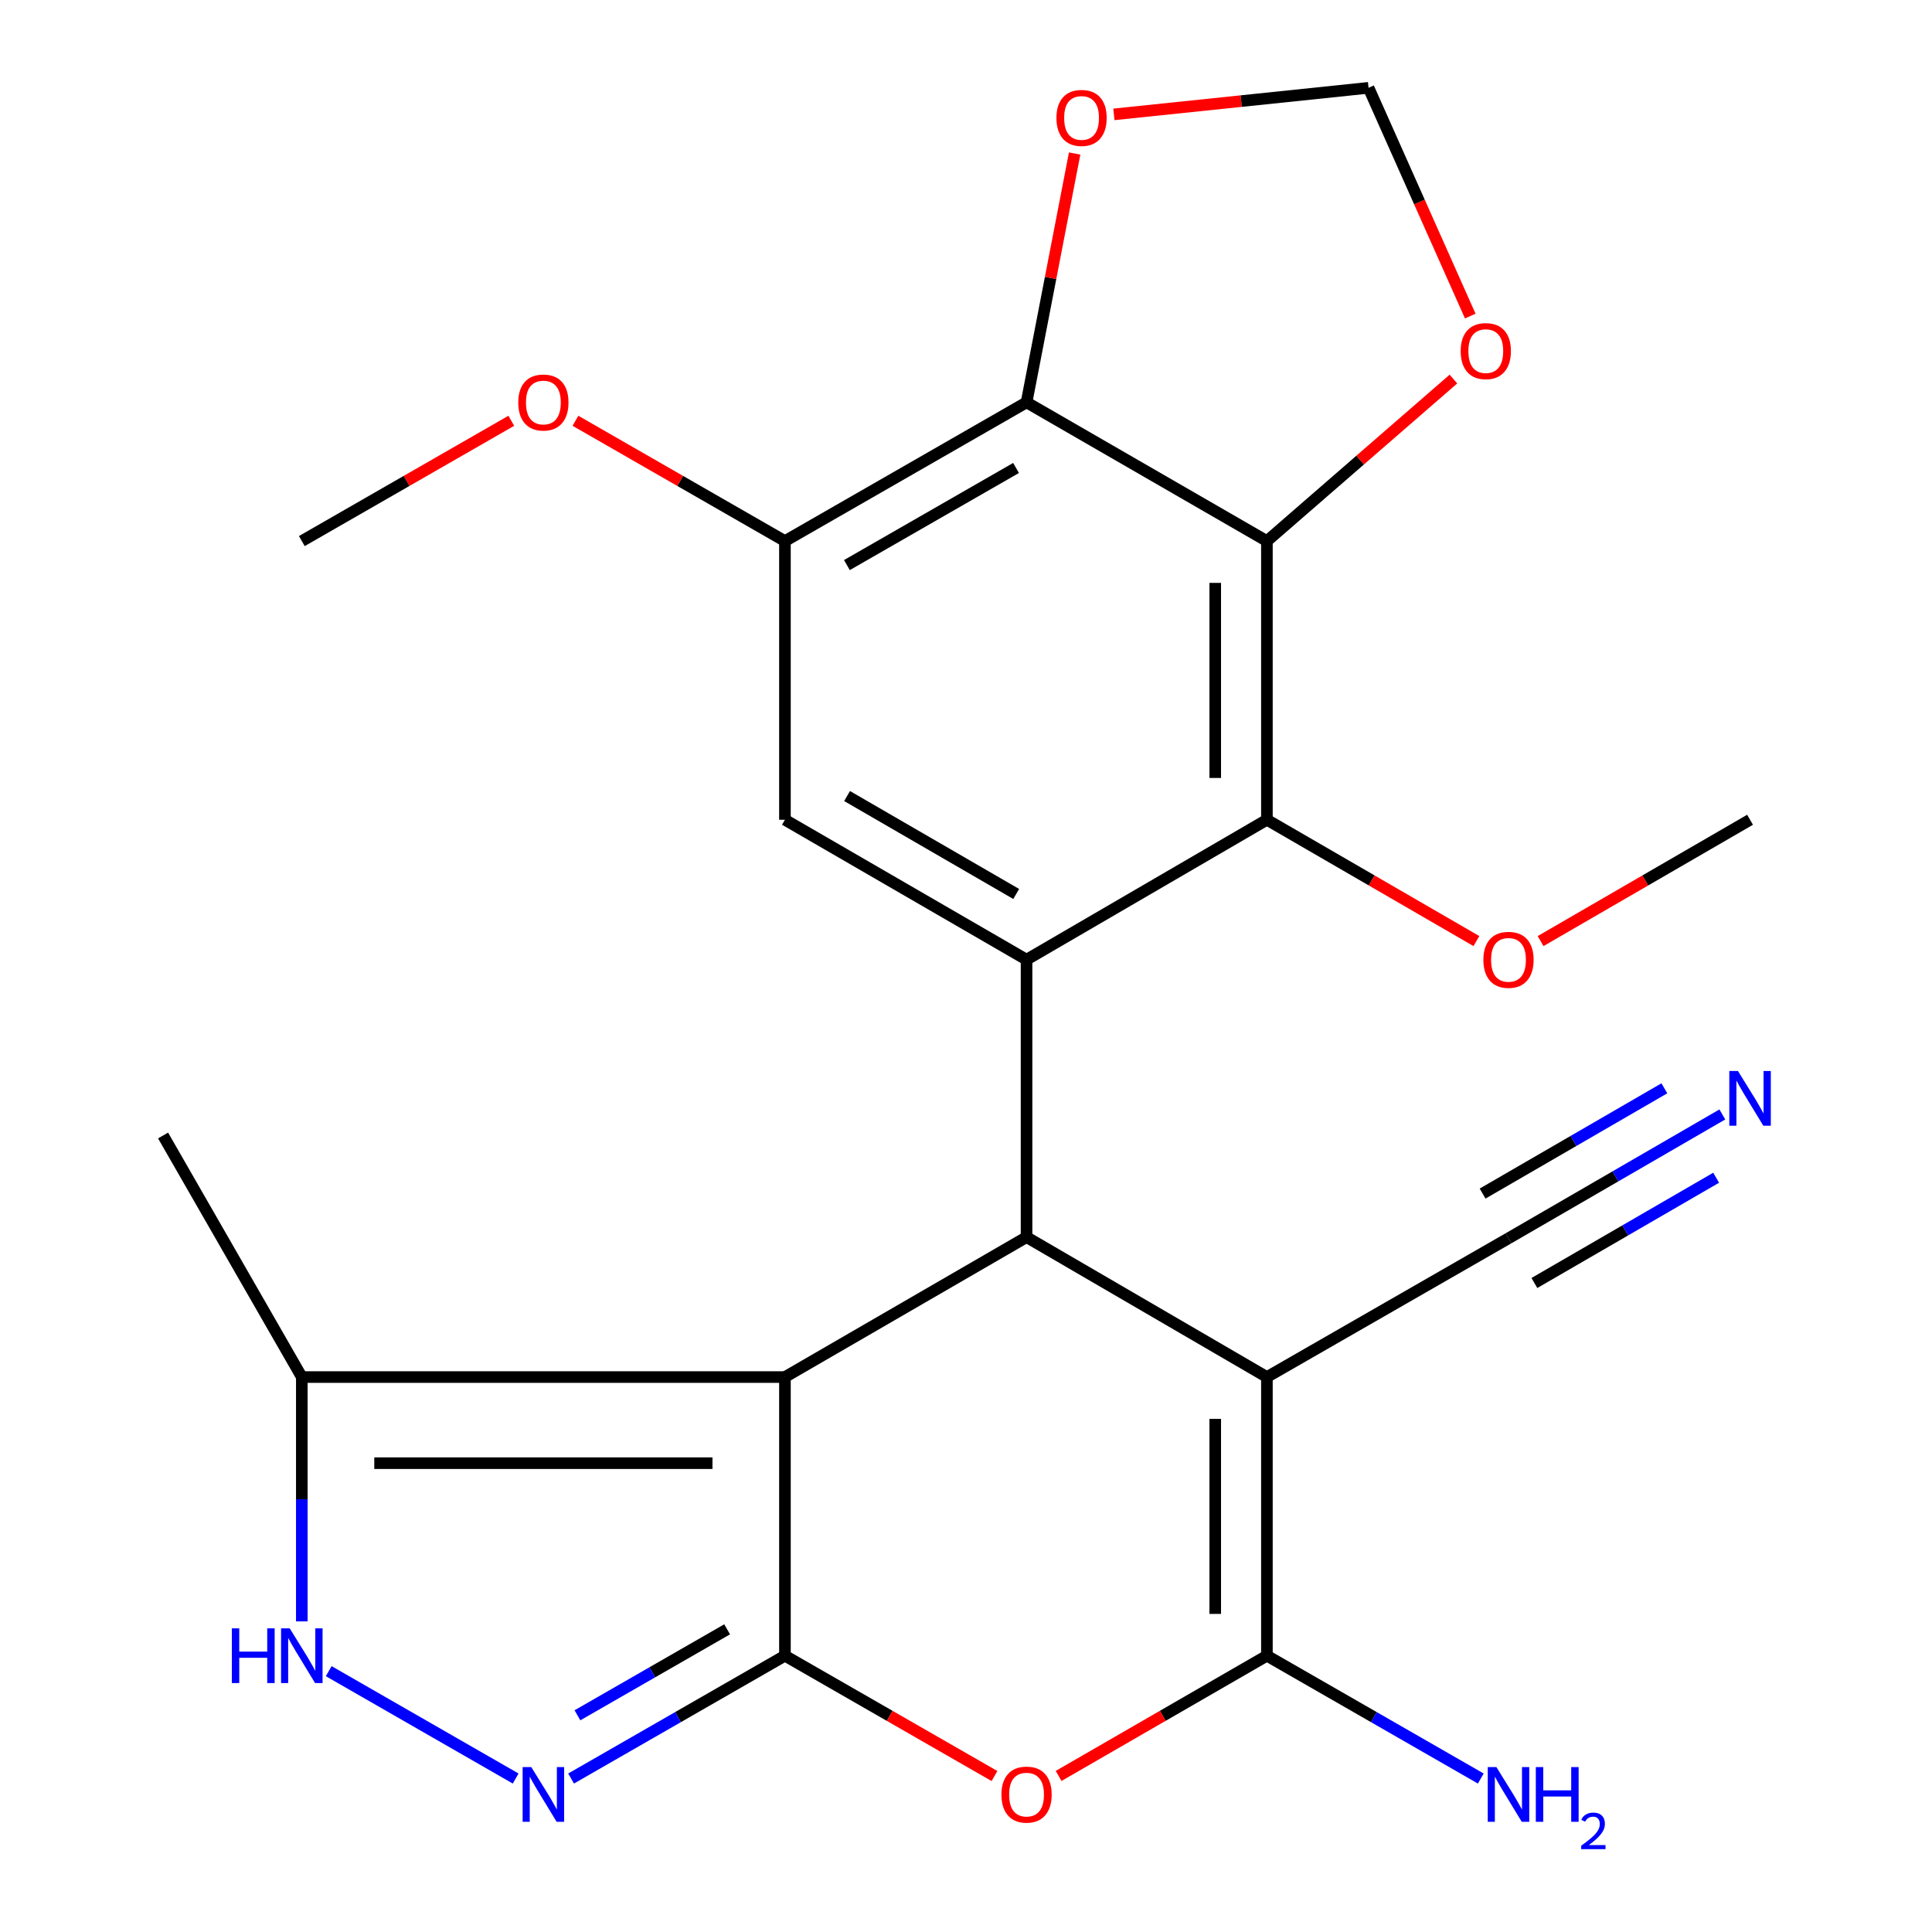 <?xml version='1.0' encoding='iso-8859-1'?>
<svg version='1.1' baseProfile='full'
              xmlns='http://www.w3.org/2000/svg'
                      xmlns:rdkit='http://www.rdkit.org/xml'
                      xmlns:xlink='http://www.w3.org/1999/xlink'
                  xml:space='preserve'
width='1000px' height='1000px' viewBox='0 0 1000 1000'>
<!-- END OF HEADER -->
<rect style='opacity:1.0;fill:#FFFFFF;stroke:none' width='1000' height='1000' x='0' y='0'> </rect>
<path class='bond-0' d='M 406.281,856.991 L 406.281,712.763' style='fill:none;fill-rule:evenodd;stroke:#000000;stroke-width:6px;stroke-linecap:butt;stroke-linejoin:miter;stroke-opacity:1' />
<path class='bond-4' d='M 406.281,856.991 L 460.509,888.129' style='fill:none;fill-rule:evenodd;stroke:#000000;stroke-width:6px;stroke-linecap:butt;stroke-linejoin:miter;stroke-opacity:1' />
<path class='bond-4' d='M 460.509,888.129 L 514.737,919.266' style='fill:none;fill-rule:evenodd;stroke:#FF0000;stroke-width:6px;stroke-linecap:butt;stroke-linejoin:miter;stroke-opacity:1' />
<path class='bond-7' d='M 406.281,856.991 L 350.938,888.777' style='fill:none;fill-rule:evenodd;stroke:#000000;stroke-width:6px;stroke-linecap:butt;stroke-linejoin:miter;stroke-opacity:1' />
<path class='bond-7' d='M 350.938,888.777 L 295.595,920.562' style='fill:none;fill-rule:evenodd;stroke:#0000FF;stroke-width:6px;stroke-linecap:butt;stroke-linejoin:miter;stroke-opacity:1' />
<path class='bond-7' d='M 376.359,843.335 L 337.618,865.585' style='fill:none;fill-rule:evenodd;stroke:#000000;stroke-width:6px;stroke-linecap:butt;stroke-linejoin:miter;stroke-opacity:1' />
<path class='bond-7' d='M 337.618,865.585 L 298.878,887.835' style='fill:none;fill-rule:evenodd;stroke:#0000FF;stroke-width:6px;stroke-linecap:butt;stroke-linejoin:miter;stroke-opacity:1' />
<path class='bond-2' d='M 406.281,712.763 L 531.342,640.33' style='fill:none;fill-rule:evenodd;stroke:#000000;stroke-width:6px;stroke-linecap:butt;stroke-linejoin:miter;stroke-opacity:1' />
<path class='bond-11' d='M 406.281,712.763 L 156.219,712.763' style='fill:none;fill-rule:evenodd;stroke:#000000;stroke-width:6px;stroke-linecap:butt;stroke-linejoin:miter;stroke-opacity:1' />
<path class='bond-11' d='M 368.772,757.338 L 193.728,757.338' style='fill:none;fill-rule:evenodd;stroke:#000000;stroke-width:6px;stroke-linecap:butt;stroke-linejoin:miter;stroke-opacity:1' />
<path class='bond-1' d='M 655.75,712.763 L 655.75,856.991' style='fill:none;fill-rule:evenodd;stroke:#000000;stroke-width:6px;stroke-linecap:butt;stroke-linejoin:miter;stroke-opacity:1' />
<path class='bond-1' d='M 629.005,734.397 L 629.005,835.357' style='fill:none;fill-rule:evenodd;stroke:#000000;stroke-width:6px;stroke-linecap:butt;stroke-linejoin:miter;stroke-opacity:1' />
<path class='bond-14' d='M 655.75,712.763 L 780.796,640.939' style='fill:none;fill-rule:evenodd;stroke:#000000;stroke-width:6px;stroke-linecap:butt;stroke-linejoin:miter;stroke-opacity:1' />
<path class='bond-26' d='M 655.75,712.763 L 531.342,640.33' style='fill:none;fill-rule:evenodd;stroke:#000000;stroke-width:6px;stroke-linecap:butt;stroke-linejoin:miter;stroke-opacity:1' />
<path class='bond-5' d='M 531.342,640.33 L 531.342,496.726' style='fill:none;fill-rule:evenodd;stroke:#000000;stroke-width:6px;stroke-linecap:butt;stroke-linejoin:miter;stroke-opacity:1' />
<path class='bond-3' d='M 655.75,856.991 L 601.842,888.108' style='fill:none;fill-rule:evenodd;stroke:#000000;stroke-width:6px;stroke-linecap:butt;stroke-linejoin:miter;stroke-opacity:1' />
<path class='bond-3' d='M 601.842,888.108 L 547.934,919.224' style='fill:none;fill-rule:evenodd;stroke:#FF0000;stroke-width:6px;stroke-linecap:butt;stroke-linejoin:miter;stroke-opacity:1' />
<path class='bond-19' d='M 655.75,856.991 L 711.1,888.777' style='fill:none;fill-rule:evenodd;stroke:#000000;stroke-width:6px;stroke-linecap:butt;stroke-linejoin:miter;stroke-opacity:1' />
<path class='bond-19' d='M 711.1,888.777 L 766.451,920.563' style='fill:none;fill-rule:evenodd;stroke:#0000FF;stroke-width:6px;stroke-linecap:butt;stroke-linejoin:miter;stroke-opacity:1' />
<path class='bond-9' d='M 531.342,496.726 L 655.75,424.307' style='fill:none;fill-rule:evenodd;stroke:#000000;stroke-width:6px;stroke-linecap:butt;stroke-linejoin:miter;stroke-opacity:1' />
<path class='bond-12' d='M 531.342,496.726 L 406.281,424.307' style='fill:none;fill-rule:evenodd;stroke:#000000;stroke-width:6px;stroke-linecap:butt;stroke-linejoin:miter;stroke-opacity:1' />
<path class='bond-12' d='M 525.985,462.719 L 438.443,412.026' style='fill:none;fill-rule:evenodd;stroke:#000000;stroke-width:6px;stroke-linecap:butt;stroke-linejoin:miter;stroke-opacity:1' />
<path class='bond-6' d='M 655.75,280.065 L 655.75,424.307' style='fill:none;fill-rule:evenodd;stroke:#000000;stroke-width:6px;stroke-linecap:butt;stroke-linejoin:miter;stroke-opacity:1' />
<path class='bond-6' d='M 629.005,301.701 L 629.005,402.671' style='fill:none;fill-rule:evenodd;stroke:#000000;stroke-width:6px;stroke-linecap:butt;stroke-linejoin:miter;stroke-opacity:1' />
<path class='bond-8' d='M 655.75,280.065 L 531.342,208.255' style='fill:none;fill-rule:evenodd;stroke:#000000;stroke-width:6px;stroke-linecap:butt;stroke-linejoin:miter;stroke-opacity:1' />
<path class='bond-16' d='M 655.75,280.065 L 704.02,238.131' style='fill:none;fill-rule:evenodd;stroke:#000000;stroke-width:6px;stroke-linecap:butt;stroke-linejoin:miter;stroke-opacity:1' />
<path class='bond-16' d='M 704.02,238.131 L 752.291,196.197' style='fill:none;fill-rule:evenodd;stroke:#FF0000;stroke-width:6px;stroke-linecap:butt;stroke-linejoin:miter;stroke-opacity:1' />
<path class='bond-10' d='M 266.906,920.562 L 170.15,864.992' style='fill:none;fill-rule:evenodd;stroke:#0000FF;stroke-width:6px;stroke-linecap:butt;stroke-linejoin:miter;stroke-opacity:1' />
<path class='bond-17' d='M 531.342,208.255 L 543.788,143.859' style='fill:none;fill-rule:evenodd;stroke:#000000;stroke-width:6px;stroke-linecap:butt;stroke-linejoin:miter;stroke-opacity:1' />
<path class='bond-17' d='M 543.788,143.859 L 556.233,79.462' style='fill:none;fill-rule:evenodd;stroke:#FF0000;stroke-width:6px;stroke-linecap:butt;stroke-linejoin:miter;stroke-opacity:1' />
<path class='bond-27' d='M 531.342,208.255 L 406.281,280.065' style='fill:none;fill-rule:evenodd;stroke:#000000;stroke-width:6px;stroke-linecap:butt;stroke-linejoin:miter;stroke-opacity:1' />
<path class='bond-27' d='M 525.901,242.22 L 438.358,292.486' style='fill:none;fill-rule:evenodd;stroke:#000000;stroke-width:6px;stroke-linecap:butt;stroke-linejoin:miter;stroke-opacity:1' />
<path class='bond-20' d='M 655.75,424.307 L 709.966,455.706' style='fill:none;fill-rule:evenodd;stroke:#000000;stroke-width:6px;stroke-linecap:butt;stroke-linejoin:miter;stroke-opacity:1' />
<path class='bond-20' d='M 709.966,455.706 L 764.183,487.105' style='fill:none;fill-rule:evenodd;stroke:#FF0000;stroke-width:6px;stroke-linecap:butt;stroke-linejoin:miter;stroke-opacity:1' />
<path class='bond-25' d='M 156.219,839.225 L 156.219,775.994' style='fill:none;fill-rule:evenodd;stroke:#0000FF;stroke-width:6px;stroke-linecap:butt;stroke-linejoin:miter;stroke-opacity:1' />
<path class='bond-25' d='M 156.219,775.994 L 156.219,712.763' style='fill:none;fill-rule:evenodd;stroke:#000000;stroke-width:6px;stroke-linecap:butt;stroke-linejoin:miter;stroke-opacity:1' />
<path class='bond-22' d='M 156.219,712.763 L 84.41,587.732' style='fill:none;fill-rule:evenodd;stroke:#000000;stroke-width:6px;stroke-linecap:butt;stroke-linejoin:miter;stroke-opacity:1' />
<path class='bond-13' d='M 406.281,424.307 L 406.281,280.065' style='fill:none;fill-rule:evenodd;stroke:#000000;stroke-width:6px;stroke-linecap:butt;stroke-linejoin:miter;stroke-opacity:1' />
<path class='bond-21' d='M 406.281,280.065 L 352.068,248.928' style='fill:none;fill-rule:evenodd;stroke:#000000;stroke-width:6px;stroke-linecap:butt;stroke-linejoin:miter;stroke-opacity:1' />
<path class='bond-21' d='M 352.068,248.928 L 297.855,217.792' style='fill:none;fill-rule:evenodd;stroke:#FF0000;stroke-width:6px;stroke-linecap:butt;stroke-linejoin:miter;stroke-opacity:1' />
<path class='bond-15' d='M 780.796,640.939 L 836.135,608.886' style='fill:none;fill-rule:evenodd;stroke:#000000;stroke-width:6px;stroke-linecap:butt;stroke-linejoin:miter;stroke-opacity:1' />
<path class='bond-15' d='M 836.135,608.886 L 891.475,576.833' style='fill:none;fill-rule:evenodd;stroke:#0000FF;stroke-width:6px;stroke-linecap:butt;stroke-linejoin:miter;stroke-opacity:1' />
<path class='bond-15' d='M 794.2,664.082 L 841.239,636.837' style='fill:none;fill-rule:evenodd;stroke:#000000;stroke-width:6px;stroke-linecap:butt;stroke-linejoin:miter;stroke-opacity:1' />
<path class='bond-15' d='M 841.239,636.837 L 888.277,609.592' style='fill:none;fill-rule:evenodd;stroke:#0000FF;stroke-width:6px;stroke-linecap:butt;stroke-linejoin:miter;stroke-opacity:1' />
<path class='bond-15' d='M 767.391,617.796 L 814.43,590.551' style='fill:none;fill-rule:evenodd;stroke:#000000;stroke-width:6px;stroke-linecap:butt;stroke-linejoin:miter;stroke-opacity:1' />
<path class='bond-15' d='M 814.43,590.551 L 861.468,563.306' style='fill:none;fill-rule:evenodd;stroke:#0000FF;stroke-width:6px;stroke-linecap:butt;stroke-linejoin:miter;stroke-opacity:1' />
<path class='bond-18' d='M 761.002,163.597 L 734.682,104.526' style='fill:none;fill-rule:evenodd;stroke:#FF0000;stroke-width:6px;stroke-linecap:butt;stroke-linejoin:miter;stroke-opacity:1' />
<path class='bond-18' d='M 734.682,104.526 L 708.362,45.455' style='fill:none;fill-rule:evenodd;stroke:#000000;stroke-width:6px;stroke-linecap:butt;stroke-linejoin:miter;stroke-opacity:1' />
<path class='bond-28' d='M 576.545,59.206 L 642.453,52.33' style='fill:none;fill-rule:evenodd;stroke:#FF0000;stroke-width:6px;stroke-linecap:butt;stroke-linejoin:miter;stroke-opacity:1' />
<path class='bond-28' d='M 642.453,52.33 L 708.362,45.455' style='fill:none;fill-rule:evenodd;stroke:#000000;stroke-width:6px;stroke-linecap:butt;stroke-linejoin:miter;stroke-opacity:1' />
<path class='bond-23' d='M 797.408,487.104 L 851.617,455.706' style='fill:none;fill-rule:evenodd;stroke:#FF0000;stroke-width:6px;stroke-linecap:butt;stroke-linejoin:miter;stroke-opacity:1' />
<path class='bond-23' d='M 851.617,455.706 L 905.827,424.307' style='fill:none;fill-rule:evenodd;stroke:#000000;stroke-width:6px;stroke-linecap:butt;stroke-linejoin:miter;stroke-opacity:1' />
<path class='bond-24' d='M 264.646,217.792 L 210.432,248.928' style='fill:none;fill-rule:evenodd;stroke:#FF0000;stroke-width:6px;stroke-linecap:butt;stroke-linejoin:miter;stroke-opacity:1' />
<path class='bond-24' d='M 210.432,248.928 L 156.219,280.065' style='fill:none;fill-rule:evenodd;stroke:#000000;stroke-width:6px;stroke-linecap:butt;stroke-linejoin:miter;stroke-opacity:1' />
<path  class='atom-5' d='M 518.342 928.881
Q 518.342 922.081, 521.702 918.281
Q 525.062 914.481, 531.342 914.481
Q 537.622 914.481, 540.982 918.281
Q 544.342 922.081, 544.342 928.881
Q 544.342 935.761, 540.942 939.681
Q 537.542 943.561, 531.342 943.561
Q 525.102 943.561, 521.702 939.681
Q 518.342 935.801, 518.342 928.881
M 531.342 940.361
Q 535.662 940.361, 537.982 937.481
Q 540.342 934.561, 540.342 928.881
Q 540.342 923.321, 537.982 920.521
Q 535.662 917.681, 531.342 917.681
Q 527.022 917.681, 524.662 920.481
Q 522.342 923.281, 522.342 928.881
Q 522.342 934.601, 524.662 937.481
Q 527.022 940.361, 531.342 940.361
' fill='#FF0000'/>
<path  class='atom-8' d='M 274.99 914.641
L 284.27 929.641
Q 285.19 931.121, 286.67 933.801
Q 288.15 936.481, 288.23 936.641
L 288.23 914.641
L 291.99 914.641
L 291.99 942.961
L 288.11 942.961
L 278.15 926.561
Q 276.99 924.641, 275.75 922.441
Q 274.55 920.241, 274.19 919.561
L 274.19 942.961
L 270.51 942.961
L 270.51 914.641
L 274.99 914.641
' fill='#0000FF'/>
<path  class='atom-11' d='M 119.999 842.831
L 123.839 842.831
L 123.839 854.871
L 138.319 854.871
L 138.319 842.831
L 142.159 842.831
L 142.159 871.151
L 138.319 871.151
L 138.319 858.071
L 123.839 858.071
L 123.839 871.151
L 119.999 871.151
L 119.999 842.831
' fill='#0000FF'/>
<path  class='atom-11' d='M 149.959 842.831
L 159.239 857.831
Q 160.159 859.311, 161.639 861.991
Q 163.119 864.671, 163.199 864.831
L 163.199 842.831
L 166.959 842.831
L 166.959 871.151
L 163.079 871.151
L 153.119 854.751
Q 151.959 852.831, 150.719 850.631
Q 149.519 848.431, 149.159 847.751
L 149.159 871.151
L 145.479 871.151
L 145.479 842.831
L 149.959 842.831
' fill='#0000FF'/>
<path  class='atom-16' d='M 899.567 554.36
L 908.847 569.36
Q 909.767 570.84, 911.247 573.52
Q 912.727 576.2, 912.807 576.36
L 912.807 554.36
L 916.567 554.36
L 916.567 582.68
L 912.687 582.68
L 902.727 566.28
Q 901.567 564.36, 900.327 562.16
Q 899.127 559.96, 898.767 559.28
L 898.767 582.68
L 895.087 582.68
L 895.087 554.36
L 899.567 554.36
' fill='#0000FF'/>
<path  class='atom-17' d='M 756.043 181.724
Q 756.043 174.924, 759.403 171.124
Q 762.763 167.324, 769.043 167.324
Q 775.323 167.324, 778.683 171.124
Q 782.043 174.924, 782.043 181.724
Q 782.043 188.604, 778.643 192.524
Q 775.243 196.404, 769.043 196.404
Q 762.803 196.404, 759.403 192.524
Q 756.043 188.644, 756.043 181.724
M 769.043 193.204
Q 773.363 193.204, 775.683 190.324
Q 778.043 187.404, 778.043 181.724
Q 778.043 176.164, 775.683 173.364
Q 773.363 170.524, 769.043 170.524
Q 764.723 170.524, 762.363 173.324
Q 760.043 176.124, 760.043 181.724
Q 760.043 187.444, 762.363 190.324
Q 764.723 193.204, 769.043 193.204
' fill='#FF0000'/>
<path  class='atom-18' d='M 546.811 61.032
Q 546.811 54.232, 550.171 50.432
Q 553.531 46.632, 559.811 46.632
Q 566.091 46.632, 569.451 50.432
Q 572.811 54.232, 572.811 61.032
Q 572.811 67.912, 569.411 71.832
Q 566.011 75.712, 559.811 75.712
Q 553.571 75.712, 550.171 71.832
Q 546.811 67.952, 546.811 61.032
M 559.811 72.512
Q 564.131 72.512, 566.451 69.632
Q 568.811 66.712, 568.811 61.032
Q 568.811 55.472, 566.451 52.672
Q 564.131 49.832, 559.811 49.832
Q 555.491 49.832, 553.131 52.632
Q 550.811 55.432, 550.811 61.032
Q 550.811 66.752, 553.131 69.632
Q 555.491 72.512, 559.811 72.512
' fill='#FF0000'/>
<path  class='atom-20' d='M 774.536 914.641
L 783.816 929.641
Q 784.736 931.121, 786.216 933.801
Q 787.696 936.481, 787.776 936.641
L 787.776 914.641
L 791.536 914.641
L 791.536 942.961
L 787.656 942.961
L 777.696 926.561
Q 776.536 924.641, 775.296 922.441
Q 774.096 920.241, 773.736 919.561
L 773.736 942.961
L 770.056 942.961
L 770.056 914.641
L 774.536 914.641
' fill='#0000FF'/>
<path  class='atom-20' d='M 794.936 914.641
L 798.776 914.641
L 798.776 926.681
L 813.256 926.681
L 813.256 914.641
L 817.096 914.641
L 817.096 942.961
L 813.256 942.961
L 813.256 929.881
L 798.776 929.881
L 798.776 942.961
L 794.936 942.961
L 794.936 914.641
' fill='#0000FF'/>
<path  class='atom-20' d='M 818.469 941.967
Q 819.155 940.198, 820.792 939.221
Q 822.429 938.218, 824.699 938.218
Q 827.524 938.218, 829.108 939.749
Q 830.692 941.281, 830.692 944
Q 830.692 946.772, 828.633 949.359
Q 826.6 951.946, 822.376 955.009
L 831.009 955.009
L 831.009 957.121
L 818.416 957.121
L 818.416 955.352
Q 821.901 952.87, 823.96 951.022
Q 826.045 949.174, 827.049 947.511
Q 828.052 945.848, 828.052 944.132
Q 828.052 942.337, 827.154 941.333
Q 826.257 940.33, 824.699 940.33
Q 823.194 940.33, 822.191 940.937
Q 821.188 941.545, 820.475 942.891
L 818.469 941.967
' fill='#0000FF'/>
<path  class='atom-21' d='M 767.796 496.806
Q 767.796 490.006, 771.156 486.206
Q 774.516 482.406, 780.796 482.406
Q 787.076 482.406, 790.436 486.206
Q 793.796 490.006, 793.796 496.806
Q 793.796 503.686, 790.396 507.606
Q 786.996 511.486, 780.796 511.486
Q 774.556 511.486, 771.156 507.606
Q 767.796 503.726, 767.796 496.806
M 780.796 508.286
Q 785.116 508.286, 787.436 505.406
Q 789.796 502.486, 789.796 496.806
Q 789.796 491.246, 787.436 488.446
Q 785.116 485.606, 780.796 485.606
Q 776.476 485.606, 774.116 488.406
Q 771.796 491.206, 771.796 496.806
Q 771.796 502.526, 774.116 505.406
Q 776.476 508.286, 780.796 508.286
' fill='#FF0000'/>
<path  class='atom-22' d='M 268.25 208.335
Q 268.25 201.535, 271.61 197.735
Q 274.97 193.935, 281.25 193.935
Q 287.53 193.935, 290.89 197.735
Q 294.25 201.535, 294.25 208.335
Q 294.25 215.215, 290.85 219.135
Q 287.45 223.015, 281.25 223.015
Q 275.01 223.015, 271.61 219.135
Q 268.25 215.255, 268.25 208.335
M 281.25 219.815
Q 285.57 219.815, 287.89 216.935
Q 290.25 214.015, 290.25 208.335
Q 290.25 202.775, 287.89 199.975
Q 285.57 197.135, 281.25 197.135
Q 276.93 197.135, 274.57 199.935
Q 272.25 202.735, 272.25 208.335
Q 272.25 214.055, 274.57 216.935
Q 276.93 219.815, 281.25 219.815
' fill='#FF0000'/>
</svg>
